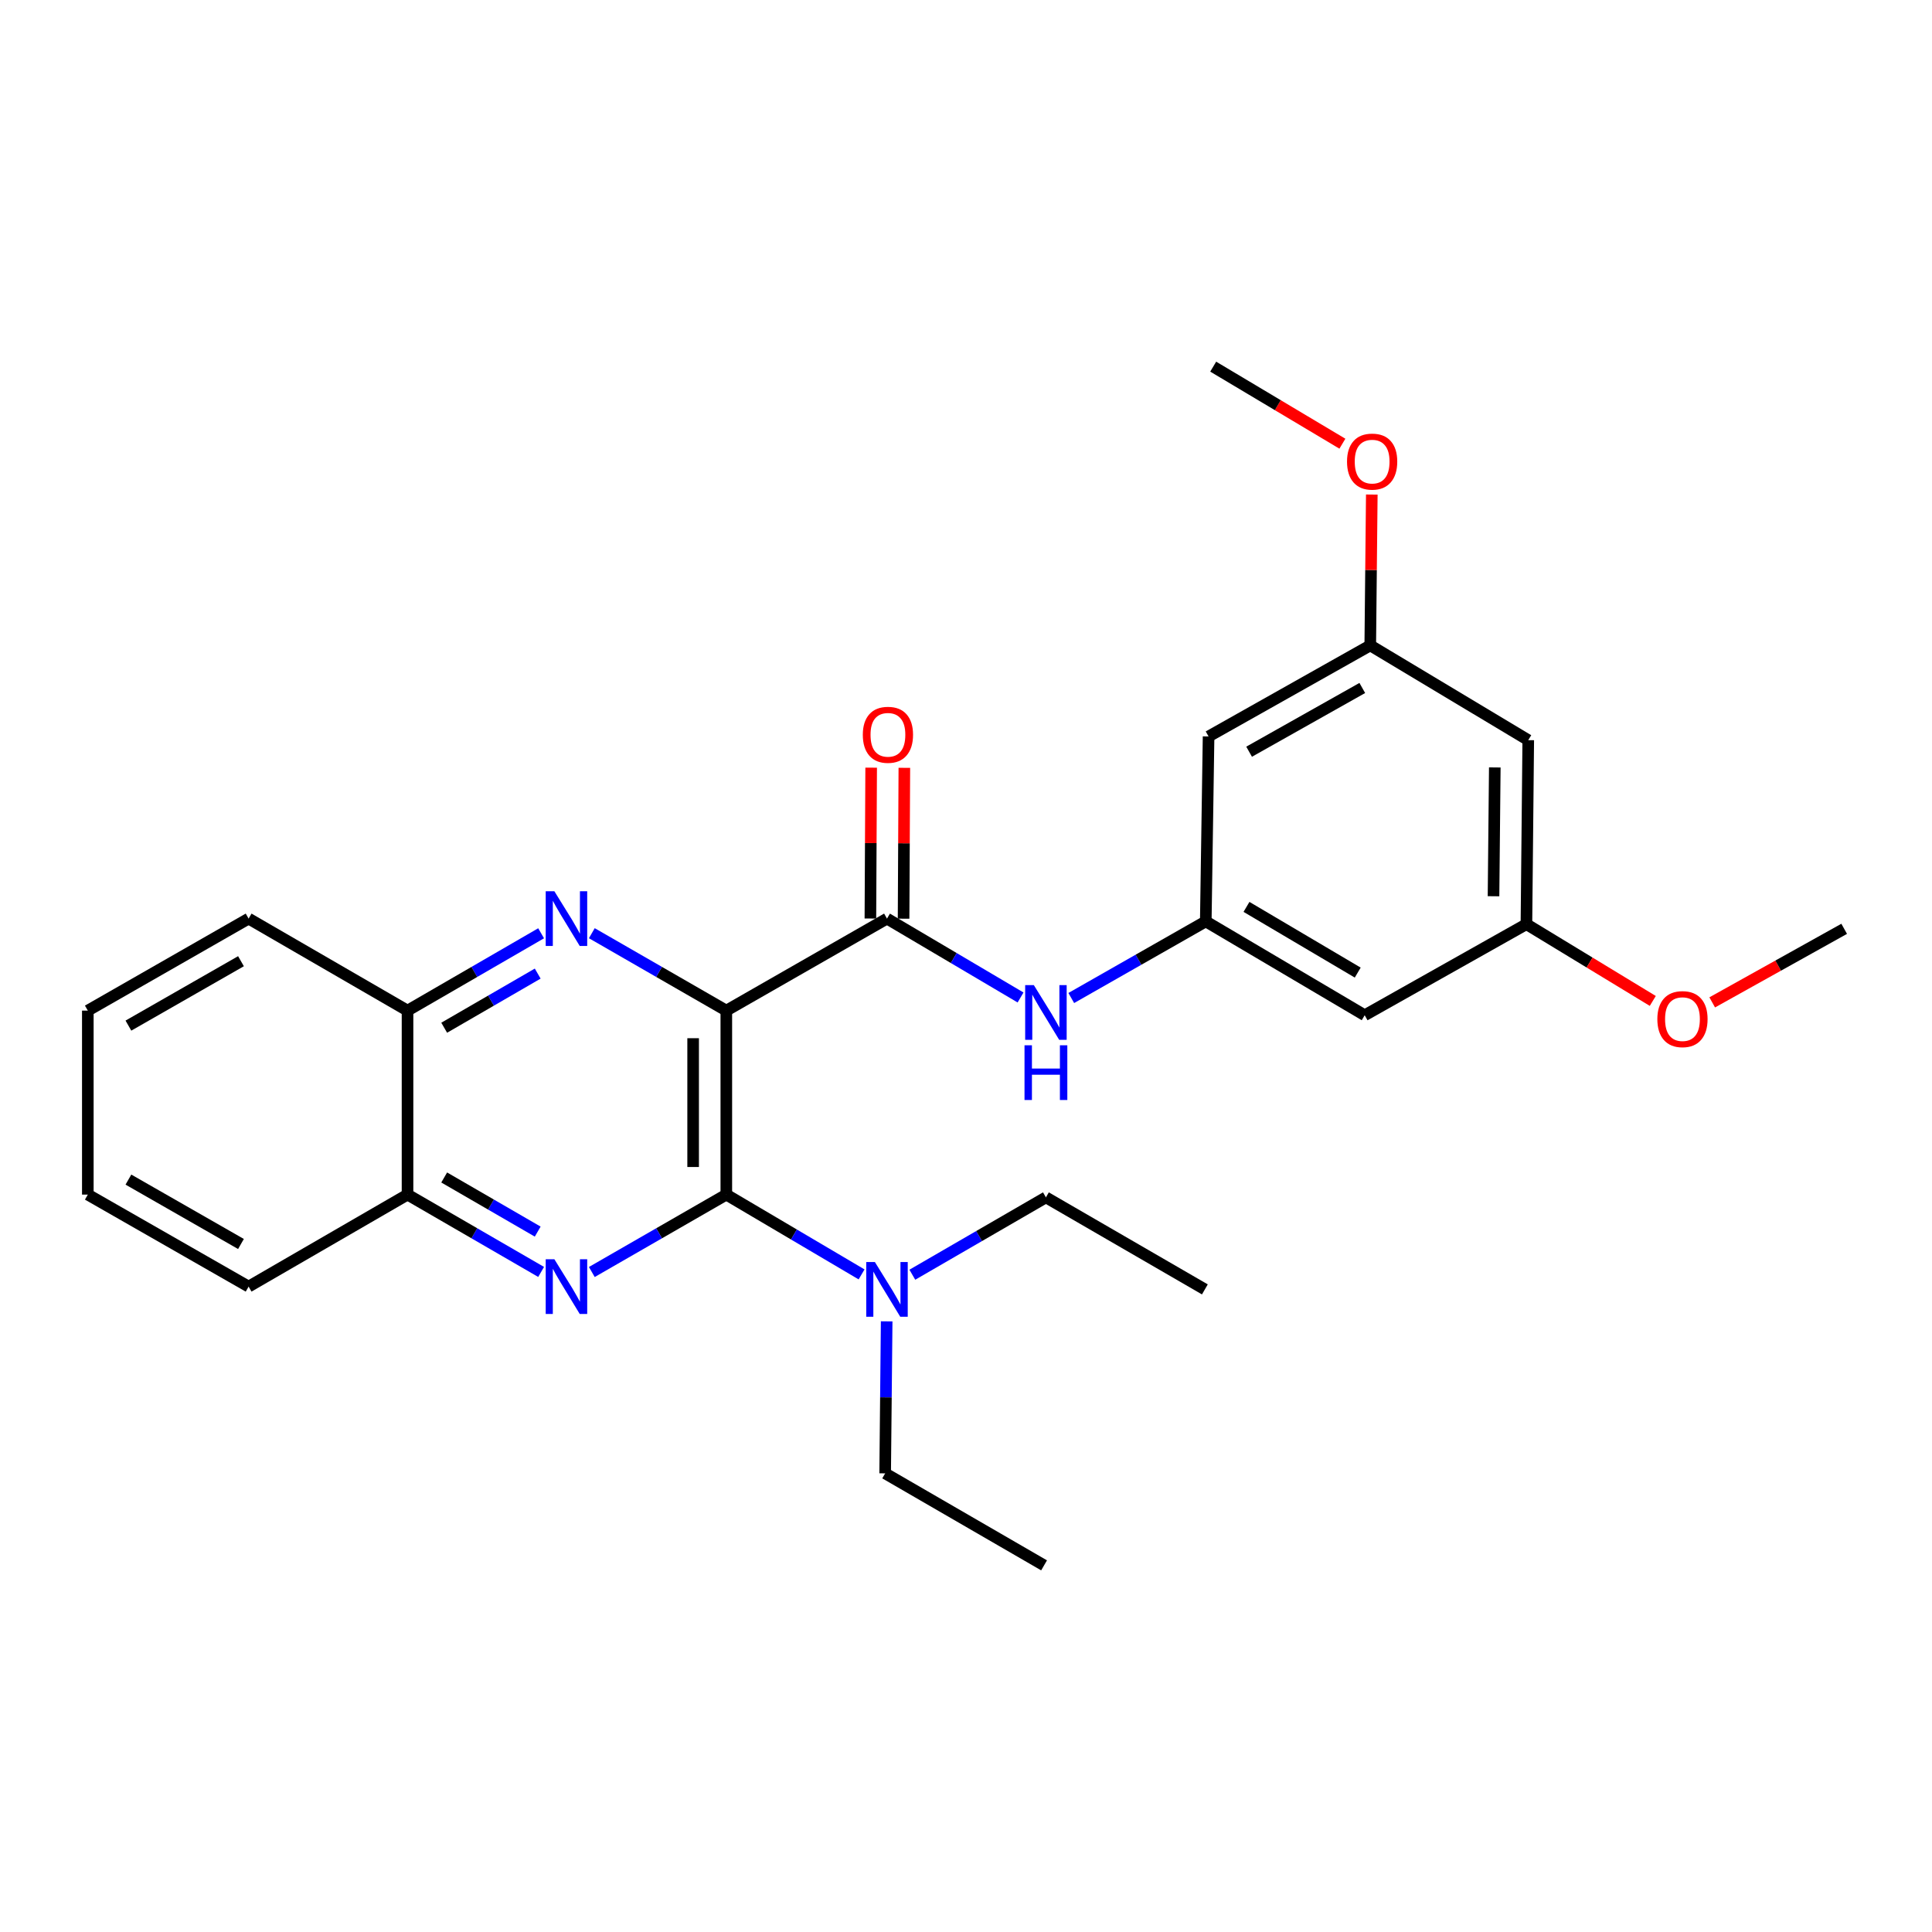 <?xml version='1.0' encoding='iso-8859-1'?>
<svg version='1.1' baseProfile='full'
              xmlns='http://www.w3.org/2000/svg'
                      xmlns:rdkit='http://www.rdkit.org/xml'
                      xmlns:xlink='http://www.w3.org/1999/xlink'
                  xml:space='preserve'
width='1000px' height='1000px' viewBox='0 0 1000 1000'>
<!-- END OF HEADER -->
<rect style='opacity:1.0;fill:#FFFFFF;stroke:none' width='1000' height='1000' x='0' y='0'> </rect>
<path class='bond-0' d='M 375.941,523.092 L 375.941,618.324' style='fill:none;fill-rule:evenodd;stroke:#000000;stroke-width:6px;stroke-linecap:butt;stroke-linejoin:miter;stroke-opacity:1' />
<path class='bond-0' d='M 358.765,537.377 L 358.765,604.039' style='fill:none;fill-rule:evenodd;stroke:#000000;stroke-width:6px;stroke-linecap:butt;stroke-linejoin:miter;stroke-opacity:1' />
<path class='bond-1' d='M 375.941,523.092 L 341.134,503.057' style='fill:none;fill-rule:evenodd;stroke:#000000;stroke-width:6px;stroke-linecap:butt;stroke-linejoin:miter;stroke-opacity:1' />
<path class='bond-1' d='M 341.134,503.057 L 306.327,483.023' style='fill:none;fill-rule:evenodd;stroke:#0000FF;stroke-width:6px;stroke-linecap:butt;stroke-linejoin:miter;stroke-opacity:1' />
<path class='bond-3' d='M 375.941,523.092 L 459.102,475.467' style='fill:none;fill-rule:evenodd;stroke:#000000;stroke-width:6px;stroke-linecap:butt;stroke-linejoin:miter;stroke-opacity:1' />
<path class='bond-2' d='M 375.941,618.324 L 341.134,638.355' style='fill:none;fill-rule:evenodd;stroke:#000000;stroke-width:6px;stroke-linecap:butt;stroke-linejoin:miter;stroke-opacity:1' />
<path class='bond-2' d='M 341.134,638.355 L 306.327,658.386' style='fill:none;fill-rule:evenodd;stroke:#0000FF;stroke-width:6px;stroke-linecap:butt;stroke-linejoin:miter;stroke-opacity:1' />
<path class='bond-8' d='M 375.941,618.324 L 410.945,638.977' style='fill:none;fill-rule:evenodd;stroke:#000000;stroke-width:6px;stroke-linecap:butt;stroke-linejoin:miter;stroke-opacity:1' />
<path class='bond-8' d='M 410.945,638.977 L 445.948,659.629' style='fill:none;fill-rule:evenodd;stroke:#0000FF;stroke-width:6px;stroke-linecap:butt;stroke-linejoin:miter;stroke-opacity:1' />
<path class='bond-6' d='M 280.084,483.06 L 245.51,503.076' style='fill:none;fill-rule:evenodd;stroke:#0000FF;stroke-width:6px;stroke-linecap:butt;stroke-linejoin:miter;stroke-opacity:1' />
<path class='bond-6' d='M 245.51,503.076 L 210.936,523.092' style='fill:none;fill-rule:evenodd;stroke:#000000;stroke-width:6px;stroke-linecap:butt;stroke-linejoin:miter;stroke-opacity:1' />
<path class='bond-6' d='M 278.317,503.93 L 254.116,517.941' style='fill:none;fill-rule:evenodd;stroke:#0000FF;stroke-width:6px;stroke-linecap:butt;stroke-linejoin:miter;stroke-opacity:1' />
<path class='bond-6' d='M 254.116,517.941 L 229.914,531.952' style='fill:none;fill-rule:evenodd;stroke:#000000;stroke-width:6px;stroke-linecap:butt;stroke-linejoin:miter;stroke-opacity:1' />
<path class='bond-27' d='M 280.084,658.348 L 245.51,638.336' style='fill:none;fill-rule:evenodd;stroke:#0000FF;stroke-width:6px;stroke-linecap:butt;stroke-linejoin:miter;stroke-opacity:1' />
<path class='bond-27' d='M 245.51,638.336 L 210.936,618.324' style='fill:none;fill-rule:evenodd;stroke:#000000;stroke-width:6px;stroke-linecap:butt;stroke-linejoin:miter;stroke-opacity:1' />
<path class='bond-27' d='M 278.316,637.479 L 254.115,623.471' style='fill:none;fill-rule:evenodd;stroke:#0000FF;stroke-width:6px;stroke-linecap:butt;stroke-linejoin:miter;stroke-opacity:1' />
<path class='bond-27' d='M 254.115,623.471 L 229.913,609.462' style='fill:none;fill-rule:evenodd;stroke:#000000;stroke-width:6px;stroke-linecap:butt;stroke-linejoin:miter;stroke-opacity:1' />
<path class='bond-4' d='M 459.102,475.467 L 493.67,495.88' style='fill:none;fill-rule:evenodd;stroke:#000000;stroke-width:6px;stroke-linecap:butt;stroke-linejoin:miter;stroke-opacity:1' />
<path class='bond-4' d='M 493.67,495.88 L 528.237,516.294' style='fill:none;fill-rule:evenodd;stroke:#0000FF;stroke-width:6px;stroke-linecap:butt;stroke-linejoin:miter;stroke-opacity:1' />
<path class='bond-9' d='M 467.69,475.511 L 467.889,436.47' style='fill:none;fill-rule:evenodd;stroke:#000000;stroke-width:6px;stroke-linecap:butt;stroke-linejoin:miter;stroke-opacity:1' />
<path class='bond-9' d='M 467.889,436.47 L 468.089,397.429' style='fill:none;fill-rule:evenodd;stroke:#FF0000;stroke-width:6px;stroke-linecap:butt;stroke-linejoin:miter;stroke-opacity:1' />
<path class='bond-9' d='M 450.514,475.423 L 450.713,436.382' style='fill:none;fill-rule:evenodd;stroke:#000000;stroke-width:6px;stroke-linecap:butt;stroke-linejoin:miter;stroke-opacity:1' />
<path class='bond-9' d='M 450.713,436.382 L 450.913,397.341' style='fill:none;fill-rule:evenodd;stroke:#FF0000;stroke-width:6px;stroke-linecap:butt;stroke-linejoin:miter;stroke-opacity:1' />
<path class='bond-5' d='M 554.486,516.571 L 589.296,496.74' style='fill:none;fill-rule:evenodd;stroke:#0000FF;stroke-width:6px;stroke-linecap:butt;stroke-linejoin:miter;stroke-opacity:1' />
<path class='bond-5' d='M 589.296,496.74 L 624.107,476.908' style='fill:none;fill-rule:evenodd;stroke:#000000;stroke-width:6px;stroke-linecap:butt;stroke-linejoin:miter;stroke-opacity:1' />
<path class='bond-10' d='M 624.107,476.908 L 706.361,525.487' style='fill:none;fill-rule:evenodd;stroke:#000000;stroke-width:6px;stroke-linecap:butt;stroke-linejoin:miter;stroke-opacity:1' />
<path class='bond-10' d='M 645.179,469.405 L 702.757,503.411' style='fill:none;fill-rule:evenodd;stroke:#000000;stroke-width:6px;stroke-linecap:butt;stroke-linejoin:miter;stroke-opacity:1' />
<path class='bond-11' d='M 624.107,476.908 L 625.557,381.189' style='fill:none;fill-rule:evenodd;stroke:#000000;stroke-width:6px;stroke-linecap:butt;stroke-linejoin:miter;stroke-opacity:1' />
<path class='bond-7' d='M 210.936,523.092 L 210.936,618.324' style='fill:none;fill-rule:evenodd;stroke:#000000;stroke-width:6px;stroke-linecap:butt;stroke-linejoin:miter;stroke-opacity:1' />
<path class='bond-20' d='M 210.936,523.092 L 128.682,475.467' style='fill:none;fill-rule:evenodd;stroke:#000000;stroke-width:6px;stroke-linecap:butt;stroke-linejoin:miter;stroke-opacity:1' />
<path class='bond-19' d='M 210.936,618.324 L 128.682,665.94' style='fill:none;fill-rule:evenodd;stroke:#000000;stroke-width:6px;stroke-linecap:butt;stroke-linejoin:miter;stroke-opacity:1' />
<path class='bond-17' d='M 458.938,683.931 L 458.547,723.272' style='fill:none;fill-rule:evenodd;stroke:#0000FF;stroke-width:6px;stroke-linecap:butt;stroke-linejoin:miter;stroke-opacity:1' />
<path class='bond-17' d='M 458.547,723.272 L 458.157,762.612' style='fill:none;fill-rule:evenodd;stroke:#000000;stroke-width:6px;stroke-linecap:butt;stroke-linejoin:miter;stroke-opacity:1' />
<path class='bond-18' d='M 472.218,659.795 L 506.792,639.775' style='fill:none;fill-rule:evenodd;stroke:#0000FF;stroke-width:6px;stroke-linecap:butt;stroke-linejoin:miter;stroke-opacity:1' />
<path class='bond-18' d='M 506.792,639.775 L 541.366,619.755' style='fill:none;fill-rule:evenodd;stroke:#000000;stroke-width:6px;stroke-linecap:butt;stroke-linejoin:miter;stroke-opacity:1' />
<path class='bond-13' d='M 706.361,525.487 L 790.075,478.349' style='fill:none;fill-rule:evenodd;stroke:#000000;stroke-width:6px;stroke-linecap:butt;stroke-linejoin:miter;stroke-opacity:1' />
<path class='bond-12' d='M 625.557,381.189 L 709.243,334.06' style='fill:none;fill-rule:evenodd;stroke:#000000;stroke-width:6px;stroke-linecap:butt;stroke-linejoin:miter;stroke-opacity:1' />
<path class='bond-12' d='M 646.538,389.086 L 705.118,356.095' style='fill:none;fill-rule:evenodd;stroke:#000000;stroke-width:6px;stroke-linecap:butt;stroke-linejoin:miter;stroke-opacity:1' />
<path class='bond-14' d='M 709.243,334.06 L 791.02,383.107' style='fill:none;fill-rule:evenodd;stroke:#000000;stroke-width:6px;stroke-linecap:butt;stroke-linejoin:miter;stroke-opacity:1' />
<path class='bond-15' d='M 709.243,334.06 L 709.642,295.019' style='fill:none;fill-rule:evenodd;stroke:#000000;stroke-width:6px;stroke-linecap:butt;stroke-linejoin:miter;stroke-opacity:1' />
<path class='bond-15' d='M 709.642,295.019 L 710.041,255.979' style='fill:none;fill-rule:evenodd;stroke:#FF0000;stroke-width:6px;stroke-linecap:butt;stroke-linejoin:miter;stroke-opacity:1' />
<path class='bond-16' d='M 790.075,478.349 L 822.777,498.215' style='fill:none;fill-rule:evenodd;stroke:#000000;stroke-width:6px;stroke-linecap:butt;stroke-linejoin:miter;stroke-opacity:1' />
<path class='bond-16' d='M 822.777,498.215 L 855.478,518.082' style='fill:none;fill-rule:evenodd;stroke:#FF0000;stroke-width:6px;stroke-linecap:butt;stroke-linejoin:miter;stroke-opacity:1' />
<path class='bond-29' d='M 790.075,478.349 L 791.02,383.107' style='fill:none;fill-rule:evenodd;stroke:#000000;stroke-width:6px;stroke-linecap:butt;stroke-linejoin:miter;stroke-opacity:1' />
<path class='bond-29' d='M 773.042,463.892 L 773.703,397.223' style='fill:none;fill-rule:evenodd;stroke:#000000;stroke-width:6px;stroke-linecap:butt;stroke-linejoin:miter;stroke-opacity:1' />
<path class='bond-21' d='M 694.821,229.656 L 661.387,209.714' style='fill:none;fill-rule:evenodd;stroke:#FF0000;stroke-width:6px;stroke-linecap:butt;stroke-linejoin:miter;stroke-opacity:1' />
<path class='bond-21' d='M 661.387,209.714 L 627.952,189.772' style='fill:none;fill-rule:evenodd;stroke:#000000;stroke-width:6px;stroke-linecap:butt;stroke-linejoin:miter;stroke-opacity:1' />
<path class='bond-22' d='M 886.237,518.832 L 920.391,499.793' style='fill:none;fill-rule:evenodd;stroke:#FF0000;stroke-width:6px;stroke-linecap:butt;stroke-linejoin:miter;stroke-opacity:1' />
<path class='bond-22' d='M 920.391,499.793 L 954.545,480.753' style='fill:none;fill-rule:evenodd;stroke:#000000;stroke-width:6px;stroke-linecap:butt;stroke-linejoin:miter;stroke-opacity:1' />
<path class='bond-24' d='M 458.157,762.612 L 540.411,810.228' style='fill:none;fill-rule:evenodd;stroke:#000000;stroke-width:6px;stroke-linecap:butt;stroke-linejoin:miter;stroke-opacity:1' />
<path class='bond-23' d='M 541.366,619.755 L 623.639,667.39' style='fill:none;fill-rule:evenodd;stroke:#000000;stroke-width:6px;stroke-linecap:butt;stroke-linejoin:miter;stroke-opacity:1' />
<path class='bond-28' d='M 128.682,665.94 L 45.455,618.324' style='fill:none;fill-rule:evenodd;stroke:#000000;stroke-width:6px;stroke-linecap:butt;stroke-linejoin:miter;stroke-opacity:1' />
<path class='bond-28' d='M 124.727,643.889 L 66.468,610.558' style='fill:none;fill-rule:evenodd;stroke:#000000;stroke-width:6px;stroke-linecap:butt;stroke-linejoin:miter;stroke-opacity:1' />
<path class='bond-25' d='M 128.682,475.467 L 45.455,523.092' style='fill:none;fill-rule:evenodd;stroke:#000000;stroke-width:6px;stroke-linecap:butt;stroke-linejoin:miter;stroke-opacity:1' />
<path class='bond-25' d='M 124.729,497.519 L 66.469,530.856' style='fill:none;fill-rule:evenodd;stroke:#000000;stroke-width:6px;stroke-linecap:butt;stroke-linejoin:miter;stroke-opacity:1' />
<path class='bond-26' d='M 45.455,523.092 L 45.455,618.324' style='fill:none;fill-rule:evenodd;stroke:#000000;stroke-width:6px;stroke-linecap:butt;stroke-linejoin:miter;stroke-opacity:1' />
<path  class='atom-2' d='M 286.94 461.307
L 296.22 476.307
Q 297.14 477.787, 298.62 480.467
Q 300.1 483.147, 300.18 483.307
L 300.18 461.307
L 303.94 461.307
L 303.94 489.627
L 300.06 489.627
L 290.1 473.227
Q 288.94 471.307, 287.7 469.107
Q 286.5 466.907, 286.14 466.227
L 286.14 489.627
L 282.46 489.627
L 282.46 461.307
L 286.94 461.307
' fill='#0000FF'/>
<path  class='atom-3' d='M 286.94 651.78
L 296.22 666.78
Q 297.14 668.26, 298.62 670.94
Q 300.1 673.62, 300.18 673.78
L 300.18 651.78
L 303.94 651.78
L 303.94 680.1
L 300.06 680.1
L 290.1 663.7
Q 288.94 661.78, 287.7 659.58
Q 286.5 657.38, 286.14 656.7
L 286.14 680.1
L 282.46 680.1
L 282.46 651.78
L 286.94 651.78
' fill='#0000FF'/>
<path  class='atom-5' d='M 535.106 509.886
L 544.386 524.886
Q 545.306 526.366, 546.786 529.046
Q 548.266 531.726, 548.346 531.886
L 548.346 509.886
L 552.106 509.886
L 552.106 538.206
L 548.226 538.206
L 538.266 521.806
Q 537.106 519.886, 535.866 517.686
Q 534.666 515.486, 534.306 514.806
L 534.306 538.206
L 530.626 538.206
L 530.626 509.886
L 535.106 509.886
' fill='#0000FF'/>
<path  class='atom-5' d='M 530.286 541.038
L 534.126 541.038
L 534.126 553.078
L 548.606 553.078
L 548.606 541.038
L 552.446 541.038
L 552.446 569.358
L 548.606 569.358
L 548.606 556.278
L 534.126 556.278
L 534.126 569.358
L 530.286 569.358
L 530.286 541.038
' fill='#0000FF'/>
<path  class='atom-9' d='M 452.842 653.23
L 462.122 668.23
Q 463.042 669.71, 464.522 672.39
Q 466.002 675.07, 466.082 675.23
L 466.082 653.23
L 469.842 653.23
L 469.842 681.55
L 465.962 681.55
L 456.002 665.15
Q 454.842 663.23, 453.602 661.03
Q 452.402 658.83, 452.042 658.15
L 452.042 681.55
L 448.362 681.55
L 448.362 653.23
L 452.842 653.23
' fill='#0000FF'/>
<path  class='atom-10' d='M 446.589 380.325
Q 446.589 373.525, 449.949 369.725
Q 453.309 365.925, 459.589 365.925
Q 465.869 365.925, 469.229 369.725
Q 472.589 373.525, 472.589 380.325
Q 472.589 387.205, 469.189 391.125
Q 465.789 395.005, 459.589 395.005
Q 453.349 395.005, 449.949 391.125
Q 446.589 387.245, 446.589 380.325
M 459.589 391.805
Q 463.909 391.805, 466.229 388.925
Q 468.589 386.005, 468.589 380.325
Q 468.589 374.765, 466.229 371.965
Q 463.909 369.125, 459.589 369.125
Q 455.269 369.125, 452.909 371.925
Q 450.589 374.725, 450.589 380.325
Q 450.589 386.045, 452.909 388.925
Q 455.269 391.805, 459.589 391.805
' fill='#FF0000'/>
<path  class='atom-16' d='M 697.216 238.918
Q 697.216 232.118, 700.576 228.318
Q 703.936 224.518, 710.216 224.518
Q 716.496 224.518, 719.856 228.318
Q 723.216 232.118, 723.216 238.918
Q 723.216 245.798, 719.816 249.718
Q 716.416 253.598, 710.216 253.598
Q 703.976 253.598, 700.576 249.718
Q 697.216 245.838, 697.216 238.918
M 710.216 250.398
Q 714.536 250.398, 716.856 247.518
Q 719.216 244.598, 719.216 238.918
Q 719.216 233.358, 716.856 230.558
Q 714.536 227.718, 710.216 227.718
Q 705.896 227.718, 703.536 230.518
Q 701.216 233.318, 701.216 238.918
Q 701.216 244.638, 703.536 247.518
Q 705.896 250.398, 710.216 250.398
' fill='#FF0000'/>
<path  class='atom-17' d='M 857.841 527.495
Q 857.841 520.695, 861.201 516.895
Q 864.561 513.095, 870.841 513.095
Q 877.121 513.095, 880.481 516.895
Q 883.841 520.695, 883.841 527.495
Q 883.841 534.375, 880.441 538.295
Q 877.041 542.175, 870.841 542.175
Q 864.601 542.175, 861.201 538.295
Q 857.841 534.415, 857.841 527.495
M 870.841 538.975
Q 875.161 538.975, 877.481 536.095
Q 879.841 533.175, 879.841 527.495
Q 879.841 521.935, 877.481 519.135
Q 875.161 516.295, 870.841 516.295
Q 866.521 516.295, 864.161 519.095
Q 861.841 521.895, 861.841 527.495
Q 861.841 533.215, 864.161 536.095
Q 866.521 538.975, 870.841 538.975
' fill='#FF0000'/>
</svg>
